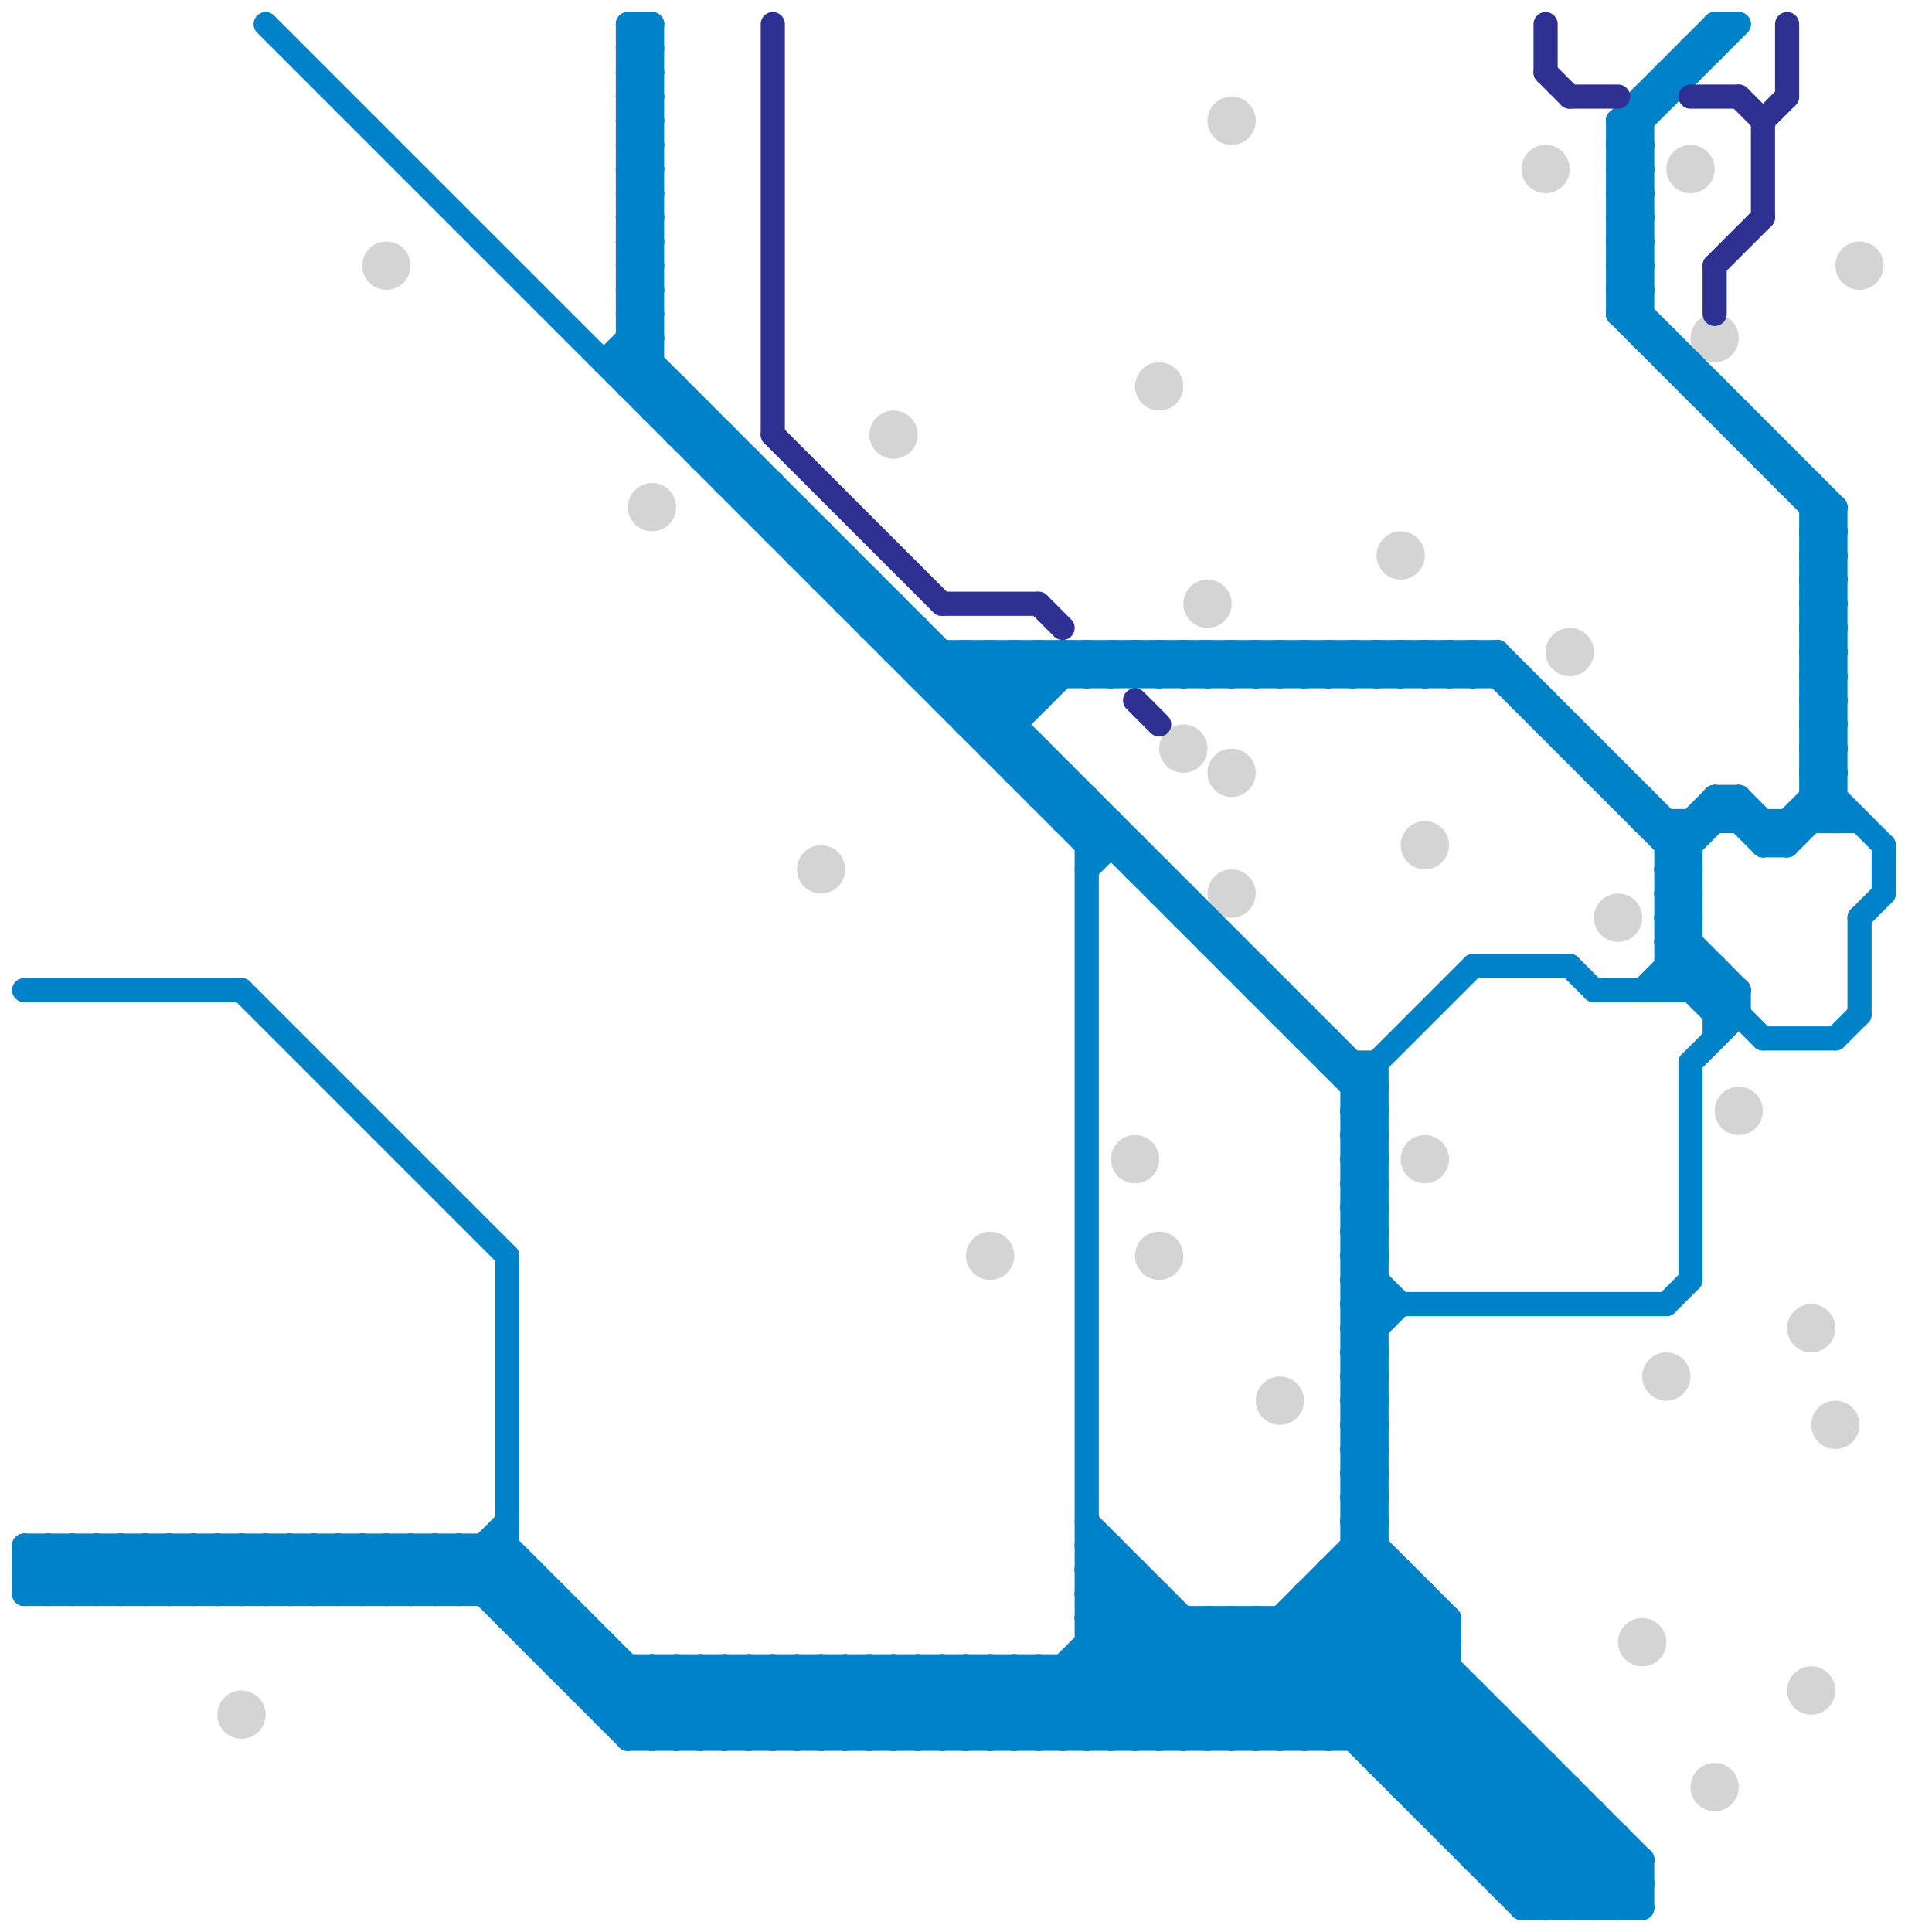
<svg version="1.1" xmlns="http://www.w3.org/2000/svg" viewBox="0 0 80 80">
<style>text { font: 1px Helvetica; font-weight: 600; white-space: pre; dominant-baseline: central; } line { stroke-width: 1; fill: none; stroke-linecap: round; stroke-linejoin: round; } .c0 { stroke: #d4d4d4 } .c1 { stroke: #0082c9 } .c2 { stroke: #2e3092 } .w1 { stroke-width: 1; }</style><defs><g id="csm-d4d4d4"><circle r="0.4" fill="#d4d4d4"/><circle r="0.2" fill="#fff"/></g></defs><circle cx="27" cy="21" r="1" fill="#d4d4d4" /><circle cx="34" cy="36" r="1" fill="#d4d4d4" /><circle cx="59" cy="35" r="1" fill="#d4d4d4" /><circle cx="77" cy="11" r="1" fill="#d4d4d4" /><circle cx="41" cy="52" r="1" fill="#d4d4d4" /><circle cx="68" cy="68" r="1" fill="#d4d4d4" /><circle cx="53" cy="58" r="1" fill="#d4d4d4" /><circle cx="48" cy="16" r="1" fill="#d4d4d4" /><circle cx="47" cy="48" r="1" fill="#d4d4d4" /><circle cx="37" cy="18" r="1" fill="#d4d4d4" /><circle cx="69" cy="57" r="1" fill="#d4d4d4" /><circle cx="70" cy="7" r="1" fill="#d4d4d4" /><circle cx="75" cy="55" r="1" fill="#d4d4d4" /><circle cx="65" cy="27" r="1" fill="#d4d4d4" /><circle cx="51" cy="37" r="1" fill="#d4d4d4" /><circle cx="59" cy="48" r="1" fill="#d4d4d4" /><circle cx="71" cy="74" r="1" fill="#d4d4d4" /><circle cx="75" cy="70" r="1" fill="#d4d4d4" /><circle cx="64" cy="7" r="1" fill="#d4d4d4" /><circle cx="76" cy="59" r="1" fill="#d4d4d4" /><circle cx="51" cy="5" r="1" fill="#d4d4d4" /><circle cx="58" cy="23" r="1" fill="#d4d4d4" /><circle cx="72" cy="46" r="1" fill="#d4d4d4" /><circle cx="48" cy="52" r="1" fill="#d4d4d4" /><circle cx="50" cy="25" r="1" fill="#d4d4d4" /><circle cx="49" cy="31" r="1" fill="#d4d4d4" /><circle cx="10" cy="71" r="1" fill="#d4d4d4" /><circle cx="67" cy="38" r="1" fill="#d4d4d4" /><circle cx="51" cy="32" r="1" fill="#d4d4d4" /><circle cx="71" cy="14" r="1" fill="#d4d4d4" /><circle cx="16" cy="11" r="1" fill="#d4d4d4" /><line class="c1 " x1="56" y1="49" x2="57" y2="48"/><line class="c1 " x1="39" y1="29" x2="43" y2="29"/><line class="c1 " x1="34" y1="69" x2="37" y2="72"/><line class="c1 " x1="55" y1="43" x2="55" y2="44"/><line class="c1 " x1="26" y1="13" x2="27" y2="12"/><line class="c1 " x1="26" y1="11" x2="27" y2="11"/><line class="c1 " x1="15" y1="64" x2="17" y2="66"/><line class="c1 " x1="75" y1="26" x2="76" y2="26"/><line class="c1 " x1="45" y1="33" x2="45" y2="72"/><line class="c1 " x1="75" y1="28" x2="76" y2="28"/><line class="c1 " x1="39" y1="69" x2="39" y2="72"/><line class="c1 " x1="25" y1="70" x2="26" y2="69"/><line class="c1 " x1="56" y1="63" x2="57" y2="63"/><line class="c1 " x1="36" y1="72" x2="39" y2="69"/><line class="c1 " x1="55" y1="65" x2="68" y2="78"/><line class="c1 " x1="1" y1="64" x2="21" y2="64"/><line class="c1 " x1="3" y1="66" x2="5" y2="64"/><line class="c1 " x1="67" y1="8" x2="68" y2="9"/><line class="c1 " x1="67" y1="10" x2="68" y2="11"/><line class="c1 " x1="47" y1="65" x2="47" y2="72"/><line class="c1 " x1="3" y1="64" x2="3" y2="66"/><line class="c1 " x1="56" y1="53" x2="57" y2="54"/><line class="c1 " x1="26" y1="3" x2="27" y2="2"/><line class="c1 " x1="51" y1="72" x2="58" y2="65"/><line class="c1 " x1="75" y1="25" x2="76" y2="26"/><line class="c1 " x1="48" y1="66" x2="48" y2="72"/><line class="c1 " x1="25" y1="15" x2="27" y2="13"/><line class="c1 " x1="10" y1="41" x2="21" y2="52"/><line class="c1 " x1="5" y1="64" x2="5" y2="66"/><line class="c1 " x1="50" y1="39" x2="51" y2="39"/><line class="c1 " x1="66" y1="79" x2="68" y2="77"/><line class="c1 " x1="52" y1="27" x2="53" y2="28"/><line class="c1 " x1="32" y1="69" x2="32" y2="72"/><line class="c1 " x1="26" y1="72" x2="63" y2="72"/><line class="c1 " x1="29" y1="72" x2="32" y2="69"/><line class="c1 " x1="39" y1="69" x2="42" y2="72"/><line class="c1 " x1="52" y1="41" x2="53" y2="41"/><line class="c1 " x1="57" y1="28" x2="58" y2="27"/><line class="c1 " x1="47" y1="27" x2="47" y2="28"/><line class="c1 " x1="26" y1="2" x2="27" y2="2"/><line class="c1 " x1="31" y1="72" x2="34" y2="69"/><line class="c1 " x1="32" y1="22" x2="33" y2="21"/><line class="c1 " x1="74" y1="34" x2="74" y2="35"/><line class="c1 " x1="37" y1="69" x2="40" y2="72"/><line class="c1 " x1="49" y1="38" x2="50" y2="38"/><line class="c1 " x1="27" y1="69" x2="27" y2="72"/><line class="c1 " x1="56" y1="50" x2="57" y2="51"/><line class="c1 " x1="56" y1="54" x2="57" y2="55"/><line class="c1 " x1="74" y1="20" x2="75" y2="20"/><line class="c1 " x1="29" y1="19" x2="30" y2="18"/><line class="c1 " x1="37" y1="27" x2="62" y2="27"/><line class="c1 " x1="56" y1="72" x2="60" y2="68"/><line class="c1 " x1="68" y1="14" x2="69" y2="14"/><line class="c1 " x1="75" y1="33" x2="76" y2="34"/><line class="c1 " x1="26" y1="72" x2="29" y2="69"/><line class="c1 " x1="45" y1="65" x2="47" y2="65"/><line class="c1 " x1="31" y1="21" x2="32" y2="20"/><line class="c1 " x1="16" y1="64" x2="16" y2="66"/><line class="c1 " x1="53" y1="72" x2="59" y2="66"/><line class="c1 " x1="37" y1="25" x2="37" y2="27"/><line class="c1 " x1="22" y1="67" x2="23" y2="66"/><line class="c1 " x1="56" y1="55" x2="57" y2="55"/><line class="c1 " x1="56" y1="57" x2="57" y2="57"/><line class="c1 " x1="75" y1="26" x2="76" y2="25"/><line class="c1 " x1="75" y1="28" x2="76" y2="27"/><line class="c1 " x1="28" y1="18" x2="29" y2="17"/><line class="c1 " x1="18" y1="64" x2="18" y2="66"/><line class="c1 " x1="64" y1="29" x2="64" y2="30"/><line class="c1 " x1="26" y1="71" x2="28" y2="69"/><line class="c1 " x1="70" y1="44" x2="70" y2="53"/><line class="c1 " x1="26" y1="8" x2="27" y2="9"/><line class="c1 " x1="27" y1="69" x2="30" y2="72"/><line class="c1 " x1="43" y1="27" x2="43" y2="29"/><line class="c1 " x1="75" y1="25" x2="76" y2="25"/><line class="c1 " x1="26" y1="4" x2="27" y2="4"/><line class="c1 " x1="6" y1="66" x2="8" y2="64"/><line class="c1 " x1="58" y1="27" x2="59" y2="28"/><line class="c1 " x1="43" y1="33" x2="44" y2="32"/><line class="c1 " x1="49" y1="27" x2="50" y2="28"/><line class="c1 " x1="72" y1="33" x2="74" y2="35"/><line class="c1 " x1="38" y1="28" x2="39" y2="27"/><line class="c1 " x1="60" y1="27" x2="61" y2="28"/><line class="c1 " x1="6" y1="64" x2="6" y2="66"/><line class="c1 " x1="45" y1="66" x2="51" y2="72"/><line class="c1 " x1="53" y1="27" x2="54" y2="28"/><line class="c1 " x1="67" y1="9" x2="68" y2="10"/><line class="c1 " x1="67" y1="11" x2="68" y2="12"/><line class="c1 " x1="1" y1="65" x2="22" y2="65"/><line class="c1 " x1="4" y1="64" x2="4" y2="66"/><line class="c1 " x1="26" y1="2" x2="27" y2="1"/><line class="c1 " x1="58" y1="28" x2="59" y2="27"/><line class="c1 " x1="45" y1="69" x2="48" y2="72"/><line class="c1 " x1="48" y1="27" x2="48" y2="28"/><line class="c1 " x1="55" y1="27" x2="56" y2="28"/><line class="c1 " x1="32" y1="69" x2="35" y2="72"/><line class="c1 " x1="72" y1="17" x2="72" y2="18"/><line class="c1 " x1="48" y1="36" x2="48" y2="37"/><line class="c1 " x1="60" y1="28" x2="61" y2="27"/><line class="c1 " x1="26" y1="10" x2="27" y2="10"/><line class="c1 " x1="75" y1="33" x2="76" y2="33"/><line class="c1 " x1="26" y1="12" x2="27" y2="12"/><line class="c1 " x1="42" y1="27" x2="43" y2="28"/><line class="c1 " x1="62" y1="77" x2="65" y2="74"/><line class="c1 " x1="45" y1="67" x2="47" y2="65"/><line class="c1 " x1="42" y1="27" x2="42" y2="32"/><line class="c1 " x1="31" y1="19" x2="31" y2="21"/><line class="c1 " x1="56" y1="55" x2="57" y2="54"/><line class="c1 " x1="44" y1="27" x2="45" y2="28"/><line class="c1 " x1="56" y1="57" x2="57" y2="56"/><line class="c1 " x1="17" y1="64" x2="17" y2="66"/><line class="c1 " x1="40" y1="29" x2="42" y2="27"/><line class="c1 " x1="47" y1="35" x2="47" y2="36"/><line class="c1 " x1="50" y1="72" x2="57" y2="65"/><line class="c1 " x1="1" y1="64" x2="1" y2="66"/><line class="c1 " x1="56" y1="51" x2="57" y2="52"/><line class="c1 " x1="44" y1="34" x2="46" y2="34"/><line class="c1 " x1="19" y1="64" x2="19" y2="66"/><line class="c1 " x1="21" y1="67" x2="22" y2="66"/><line class="c1 " x1="58" y1="65" x2="58" y2="74"/><line class="c1 " x1="42" y1="32" x2="43" y2="31"/><line class="c1 " x1="30" y1="18" x2="30" y2="20"/><line class="c1 " x1="23" y1="69" x2="24" y2="68"/><line class="c1 " x1="25" y1="71" x2="27" y2="69"/><line class="c1 " x1="51" y1="67" x2="63" y2="79"/><line class="c1 " x1="22" y1="68" x2="25" y2="68"/><line class="c1 " x1="75" y1="25" x2="76" y2="24"/><line class="c1 " x1="26" y1="4" x2="27" y2="3"/><line class="c1 " x1="9" y1="64" x2="11" y2="66"/><line class="c1 " x1="69" y1="41" x2="70" y2="40"/><line class="c1 " x1="56" y1="58" x2="57" y2="57"/><line class="c1 " x1="11" y1="64" x2="13" y2="66"/><line class="c1 " x1="26" y1="5" x2="27" y2="6"/><line class="c1 " x1="26" y1="7" x2="27" y2="8"/><line class="c1 " x1="24" y1="70" x2="61" y2="70"/><line class="c1 " x1="73" y1="43" x2="76" y2="43"/><line class="c1 " x1="67" y1="11" x2="68" y2="11"/><line class="c1 " x1="12" y1="64" x2="12" y2="66"/><line class="c1 " x1="26" y1="16" x2="28" y2="16"/><line class="c1 " x1="14" y1="64" x2="14" y2="66"/><line class="c1 " x1="69" y1="40" x2="71" y2="42"/><line class="c1 " x1="56" y1="60" x2="57" y2="61"/><line class="c1 " x1="26" y1="10" x2="27" y2="9"/><line class="c1 " x1="11" y1="1" x2="45" y2="35"/><line class="c1 " x1="56" y1="62" x2="57" y2="63"/><line class="c1 " x1="26" y1="12" x2="27" y2="11"/><line class="c1 " x1="62" y1="78" x2="68" y2="78"/><line class="c1 " x1="1" y1="41" x2="10" y2="41"/><line class="c1 " x1="54" y1="43" x2="55" y2="43"/><line class="c1 " x1="71" y1="17" x2="72" y2="17"/><line class="c1 " x1="1" y1="64" x2="3" y2="66"/><line class="c1 " x1="45" y1="27" x2="46" y2="28"/><line class="c1 " x1="55" y1="72" x2="60" y2="67"/><line class="c1 " x1="56" y1="45" x2="57" y2="45"/><line class="c1 " x1="73" y1="19" x2="74" y2="19"/><line class="c1 " x1="26" y1="9" x2="27" y2="9"/><line class="c1 " x1="75" y1="30" x2="76" y2="31"/><line class="c1 " x1="75" y1="22" x2="76" y2="23"/><line class="c1 " x1="59" y1="74" x2="62" y2="71"/><line class="c1 " x1="36" y1="26" x2="37" y2="25"/><line class="c1 " x1="75" y1="24" x2="76" y2="25"/><line class="c1 " x1="70" y1="16" x2="71" y2="16"/><line class="c1 " x1="67" y1="13" x2="68" y2="12"/><line class="c1 " x1="46" y1="27" x2="47" y2="28"/><line class="c1 " x1="30" y1="20" x2="31" y2="19"/><line class="c1 " x1="44" y1="69" x2="44" y2="72"/><line class="c1 " x1="56" y1="59" x2="57" y2="60"/><line class="c1 " x1="57" y1="27" x2="57" y2="28"/><line class="c1 " x1="74" y1="35" x2="76" y2="33"/><line class="c1 " x1="33" y1="23" x2="34" y2="22"/><line class="c1 " x1="24" y1="69" x2="25" y2="68"/><line class="c1 " x1="44" y1="72" x2="49" y2="67"/><line class="c1 " x1="30" y1="20" x2="32" y2="20"/><line class="c1 " x1="35" y1="25" x2="36" y2="24"/><line class="c1 " x1="12" y1="64" x2="14" y2="66"/><line class="c1 " x1="75" y1="27" x2="76" y2="26"/><line class="c1 " x1="45" y1="65" x2="52" y2="72"/><line class="c1 " x1="69" y1="3" x2="70" y2="3"/><line class="c1 " x1="68" y1="33" x2="68" y2="34"/><line class="c1 " x1="23" y1="68" x2="24" y2="67"/><line class="c1 " x1="54" y1="67" x2="66" y2="79"/><line class="c1 " x1="14" y1="64" x2="16" y2="66"/><line class="c1 " x1="13" y1="64" x2="13" y2="66"/><line class="c1 " x1="51" y1="67" x2="51" y2="72"/><line class="c1 " x1="26" y1="1" x2="26" y2="16"/><line class="c1 " x1="41" y1="72" x2="47" y2="66"/><line class="c1 " x1="24" y1="67" x2="24" y2="70"/><line class="c1 " x1="15" y1="64" x2="15" y2="66"/><line class="c1 " x1="8" y1="66" x2="10" y2="64"/><line class="c1 " x1="42" y1="69" x2="42" y2="72"/><line class="c1 " x1="2" y1="66" x2="4" y2="64"/><line class="c1 " x1="49" y1="28" x2="50" y2="27"/><line class="c1 " x1="59" y1="27" x2="60" y2="28"/><line class="c1 " x1="51" y1="40" x2="52" y2="40"/><line class="c1 " x1="55" y1="65" x2="58" y2="65"/><line class="c1 " x1="21" y1="52" x2="21" y2="67"/><line class="c1 " x1="53" y1="41" x2="53" y2="42"/><line class="c1 " x1="69" y1="36" x2="72" y2="33"/><line class="c1 " x1="56" y1="52" x2="58" y2="54"/><line class="c1 " x1="63" y1="29" x2="64" y2="29"/><line class="c1 " x1="7" y1="64" x2="9" y2="66"/><line class="c1 " x1="71" y1="33" x2="72" y2="33"/><line class="c1 " x1="26" y1="9" x2="27" y2="8"/><line class="c1 " x1="56" y1="61" x2="57" y2="62"/><line class="c1 " x1="32" y1="72" x2="35" y2="69"/><line class="c1 " x1="75" y1="22" x2="76" y2="22"/><line class="c1 " x1="54" y1="27" x2="54" y2="28"/><line class="c1 " x1="71" y1="1" x2="71" y2="2"/><line class="c1 " x1="75" y1="24" x2="76" y2="24"/><line class="c1 " x1="61" y1="76" x2="64" y2="73"/><line class="c1 " x1="36" y1="24" x2="36" y2="26"/><line class="c1 " x1="56" y1="59" x2="57" y2="59"/><line class="c1 " x1="69" y1="38" x2="70" y2="38"/><line class="c1 " x1="73" y1="35" x2="74" y2="35"/><line class="c1 " x1="52" y1="40" x2="52" y2="41"/><line class="c1 " x1="69" y1="14" x2="69" y2="15"/><line class="c1 " x1="1" y1="65" x2="2" y2="66"/><line class="c1 " x1="56" y1="27" x2="56" y2="28"/><line class="c1 " x1="8" y1="64" x2="10" y2="66"/><line class="c1 " x1="2" y1="64" x2="4" y2="66"/><line class="c1 " x1="42" y1="69" x2="45" y2="72"/><line class="c1 " x1="32" y1="20" x2="32" y2="22"/><line class="c1 " x1="49" y1="37" x2="49" y2="38"/><line class="c1 " x1="39" y1="28" x2="40" y2="27"/><line class="c1 " x1="45" y1="72" x2="50" y2="67"/><line class="c1 " x1="26" y1="6" x2="27" y2="7"/><line class="c1 " x1="35" y1="23" x2="35" y2="25"/><line class="c1 " x1="75" y1="23" x2="76" y2="24"/><line class="c1 " x1="59" y1="75" x2="62" y2="72"/><line class="c1 " x1="56" y1="64" x2="60" y2="68"/><line class="c1 " x1="69" y1="37" x2="70" y2="38"/><line class="c1 " x1="67" y1="79" x2="68" y2="78"/><line class="c1 " x1="64" y1="73" x2="64" y2="79"/><line class="c1 " x1="32" y1="22" x2="34" y2="22"/><line class="c1 " x1="58" y1="74" x2="65" y2="74"/><line class="c1 " x1="61" y1="40" x2="65" y2="40"/><line class="c1 " x1="27" y1="72" x2="30" y2="69"/><line class="c1 " x1="29" y1="19" x2="31" y2="19"/><line class="c1 " x1="26" y1="11" x2="27" y2="10"/><line class="c1 " x1="60" y1="76" x2="67" y2="76"/><line class="c1 " x1="39" y1="29" x2="41" y2="27"/><line class="c1 " x1="23" y1="69" x2="60" y2="69"/><line class="c1 " x1="66" y1="75" x2="66" y2="79"/><line class="c1 " x1="31" y1="21" x2="33" y2="21"/><line class="c1 " x1="50" y1="28" x2="51" y2="27"/><line class="c1 " x1="56" y1="63" x2="57" y2="62"/><line class="c1 " x1="47" y1="27" x2="48" y2="28"/><line class="c1 " x1="57" y1="73" x2="64" y2="73"/><line class="c1 " x1="56" y1="46" x2="57" y2="47"/><line class="c1 " x1="56" y1="48" x2="57" y2="49"/><line class="c1 " x1="65" y1="40" x2="66" y2="41"/><line class="c1 " x1="45" y1="64" x2="53" y2="72"/><line class="c1 " x1="33" y1="69" x2="33" y2="72"/><line class="c1 " x1="5" y1="66" x2="7" y2="64"/><line class="c1 " x1="52" y1="67" x2="64" y2="79"/><line class="c1 " x1="28" y1="18" x2="30" y2="18"/><line class="c1 " x1="52" y1="28" x2="53" y2="27"/><line class="c1 " x1="75" y1="29" x2="76" y2="30"/><line class="c1 " x1="67" y1="8" x2="68" y2="8"/><line class="c1 " x1="78" y1="35" x2="78" y2="37"/><line class="c1 " x1="65" y1="79" x2="67" y2="77"/><line class="c1 " x1="67" y1="10" x2="68" y2="10"/><line class="c1 " x1="45" y1="67" x2="60" y2="67"/><line class="c1 " x1="35" y1="69" x2="35" y2="72"/><line class="c1 " x1="62" y1="27" x2="62" y2="28"/><line class="c1 " x1="56" y1="53" x2="57" y2="53"/><line class="c1 " x1="49" y1="67" x2="49" y2="72"/><line class="c1 " x1="1" y1="66" x2="23" y2="66"/><line class="c1 " x1="9" y1="64" x2="9" y2="66"/><line class="c1 " x1="69" y1="38" x2="70" y2="37"/><line class="c1 " x1="63" y1="79" x2="66" y2="76"/><line class="c1 " x1="54" y1="66" x2="54" y2="72"/><line class="c1 " x1="10" y1="64" x2="12" y2="66"/><line class="c1 " x1="44" y1="69" x2="47" y2="72"/><line class="c1 " x1="70" y1="2" x2="71" y2="2"/><line class="c1 " x1="24" y1="70" x2="25" y2="69"/><line class="c1 " x1="43" y1="33" x2="45" y2="33"/><line class="c1 " x1="11" y1="64" x2="11" y2="66"/><line class="c1 " x1="38" y1="69" x2="38" y2="72"/><line class="c1 " x1="46" y1="72" x2="51" y2="67"/><line class="c1 " x1="67" y1="12" x2="76" y2="21"/><line class="c1 " x1="75" y1="21" x2="76" y2="21"/><line class="c1 " x1="77" y1="38" x2="77" y2="42"/><line class="c1 " x1="75" y1="23" x2="76" y2="23"/><line class="c1 " x1="16" y1="66" x2="18" y2="64"/><line class="c1 " x1="40" y1="69" x2="40" y2="72"/><line class="c1 " x1="69" y1="37" x2="70" y2="37"/><line class="c1 " x1="56" y1="50" x2="57" y2="50"/><line class="c1 " x1="69" y1="39" x2="70" y2="39"/><line class="c1 " x1="37" y1="72" x2="40" y2="69"/><line class="c1 " x1="56" y1="52" x2="57" y2="52"/><line class="c1 " x1="67" y1="76" x2="67" y2="79"/><line class="c1 " x1="45" y1="66" x2="48" y2="66"/><line class="c1 " x1="46" y1="64" x2="46" y2="72"/><line class="c1 " x1="75" y1="31" x2="76" y2="32"/><line class="c1 " x1="63" y1="78" x2="66" y2="75"/><line class="c1 " x1="67" y1="6" x2="72" y2="1"/><line class="c1 " x1="41" y1="27" x2="41" y2="31"/><line class="c1 " x1="67" y1="5" x2="68" y2="6"/><line class="c1 " x1="67" y1="7" x2="68" y2="8"/><line class="c1 " x1="56" y1="63" x2="60" y2="67"/><line class="c1 " x1="68" y1="4" x2="68" y2="14"/><line class="c1 " x1="9" y1="66" x2="11" y2="64"/><line class="c1 " x1="38" y1="69" x2="41" y2="72"/><line class="c1 " x1="67" y1="12" x2="68" y2="12"/><line class="c1 " x1="48" y1="27" x2="49" y2="28"/><line class="c1 " x1="75" y1="29" x2="76" y2="29"/><line class="c1 " x1="41" y1="31" x2="45" y2="27"/><line class="c1 " x1="26" y1="8" x2="27" y2="8"/><line class="c1 " x1="58" y1="74" x2="61" y2="71"/><line class="c1 " x1="29" y1="17" x2="29" y2="19"/><line class="c1 " x1="21" y1="64" x2="29" y2="72"/><line class="c1 " x1="17" y1="66" x2="19" y2="64"/><line class="c1 " x1="67" y1="8" x2="68" y2="7"/><line class="c1 " x1="11" y1="66" x2="13" y2="64"/><line class="c1 " x1="43" y1="69" x2="43" y2="72"/><line class="c1 " x1="53" y1="28" x2="54" y2="27"/><line class="c1 " x1="67" y1="10" x2="68" y2="9"/><line class="c1 " x1="56" y1="53" x2="57" y2="52"/><line class="c1 " x1="60" y1="76" x2="63" y2="73"/><line class="c1 " x1="42" y1="32" x2="44" y2="32"/><line class="c1 " x1="33" y1="69" x2="36" y2="72"/><line class="c1 " x1="59" y1="66" x2="59" y2="75"/><line class="c1 " x1="55" y1="28" x2="56" y2="27"/><line class="c1 " x1="56" y1="47" x2="57" y2="48"/><line class="c1 " x1="57" y1="73" x2="60" y2="70"/><line class="c1 " x1="56" y1="49" x2="57" y2="50"/><line class="c1 " x1="12" y1="66" x2="14" y2="64"/><line class="c1 " x1="28" y1="16" x2="28" y2="18"/><line class="c1 " x1="26" y1="13" x2="27" y2="14"/><line class="c1 " x1="52" y1="67" x2="52" y2="72"/><line class="c1 " x1="56" y1="65" x2="68" y2="77"/><line class="c1 " x1="25" y1="71" x2="62" y2="71"/><line class="c1 " x1="72" y1="18" x2="73" y2="18"/><line class="c1 " x1="67" y1="9" x2="68" y2="9"/><line class="c1 " x1="45" y1="68" x2="60" y2="68"/><line class="c1 " x1="71" y1="33" x2="73" y2="35"/><line class="c1 " x1="46" y1="34" x2="46" y2="35"/><line class="c1 " x1="74" y1="19" x2="74" y2="20"/><line class="c1 " x1="69" y1="37" x2="70" y2="36"/><line class="c1 " x1="56" y1="50" x2="57" y2="49"/><line class="c1 " x1="69" y1="39" x2="70" y2="38"/><line class="c1 " x1="56" y1="52" x2="57" y2="51"/><line class="c1 " x1="56" y1="54" x2="57" y2="53"/><line class="c1 " x1="41" y1="69" x2="41" y2="72"/><line class="c1 " x1="67" y1="5" x2="67" y2="13"/><line class="c1 " x1="1" y1="66" x2="3" y2="64"/><line class="c1 " x1="71" y1="42" x2="72" y2="42"/><line class="c1 " x1="47" y1="36" x2="48" y2="36"/><line class="c1 " x1="68" y1="77" x2="68" y2="79"/><line class="c1 " x1="38" y1="72" x2="41" y2="69"/><line class="c1 " x1="75" y1="31" x2="76" y2="31"/><line class="c1 " x1="25" y1="15" x2="27" y2="15"/><line class="c1 " x1="69" y1="38" x2="72" y2="41"/><line class="c1 " x1="18" y1="64" x2="26" y2="72"/><line class="c1 " x1="39" y1="27" x2="39" y2="29"/><line class="c1 " x1="40" y1="72" x2="43" y2="69"/><line class="c1 " x1="73" y1="18" x2="73" y2="19"/><line class="c1 " x1="63" y1="79" x2="68" y2="79"/><line class="c1 " x1="63" y1="28" x2="63" y2="29"/><line class="c1 " x1="56" y1="51" x2="57" y2="51"/><line class="c1 " x1="57" y1="44" x2="57" y2="73"/><line class="c1 " x1="45" y1="68" x2="49" y2="72"/><line class="c1 " x1="67" y1="12" x2="68" y2="11"/><line class="c1 " x1="7" y1="64" x2="7" y2="66"/><line class="c1 " x1="26" y1="8" x2="27" y2="7"/><line class="c1 " x1="19" y1="66" x2="21" y2="64"/><line class="c1 " x1="67" y1="6" x2="68" y2="7"/><line class="c1 " x1="41" y1="69" x2="44" y2="72"/><line class="c1 " x1="36" y1="26" x2="38" y2="26"/><line class="c1 " x1="47" y1="72" x2="52" y2="67"/><line class="c1 " x1="35" y1="69" x2="38" y2="72"/><line class="c1 " x1="51" y1="27" x2="52" y2="28"/><line class="c1 " x1="2" y1="64" x2="2" y2="66"/><line class="c1 " x1="65" y1="31" x2="66" y2="31"/><line class="c1 " x1="14" y1="66" x2="16" y2="64"/><line class="c1 " x1="43" y1="69" x2="46" y2="72"/><line class="c1 " x1="33" y1="23" x2="35" y2="23"/><line class="c1 " x1="69" y1="39" x2="73" y2="43"/><line class="c1 " x1="26" y1="5" x2="27" y2="5"/><line class="c1 " x1="26" y1="7" x2="27" y2="7"/><line class="c1 " x1="70" y1="34" x2="70" y2="41"/><line class="c1 " x1="67" y1="9" x2="68" y2="8"/><line class="c1 " x1="38" y1="28" x2="63" y2="28"/><line class="c1 " x1="35" y1="25" x2="37" y2="25"/><line class="c1 " x1="31" y1="69" x2="31" y2="72"/><line class="c1 " x1="34" y1="72" x2="37" y2="69"/><line class="c1 " x1="67" y1="5" x2="71" y2="1"/><line class="c1 " x1="67" y1="11" x2="68" y2="10"/><line class="c1 " x1="61" y1="77" x2="68" y2="77"/><line class="c1 " x1="28" y1="72" x2="31" y2="69"/><line class="c1 " x1="60" y1="75" x2="63" y2="72"/><line class="c1 " x1="64" y1="30" x2="65" y2="30"/><line class="c1 " x1="43" y1="31" x2="43" y2="33"/><line class="c1 " x1="51" y1="39" x2="51" y2="40"/><line class="c1 " x1="30" y1="72" x2="33" y2="69"/><line class="c1 " x1="56" y1="60" x2="57" y2="60"/><line class="c1 " x1="66" y1="31" x2="66" y2="32"/><line class="c1 " x1="55" y1="65" x2="55" y2="72"/><line class="c1 " x1="56" y1="62" x2="57" y2="62"/><line class="c1 " x1="75" y1="31" x2="76" y2="30"/><line class="c1 " x1="56" y1="56" x2="58" y2="54"/><line class="c1 " x1="62" y1="71" x2="62" y2="78"/><line class="c1 " x1="69" y1="35" x2="71" y2="33"/><line class="c1 " x1="25" y1="68" x2="25" y2="71"/><line class="c1 " x1="41" y1="27" x2="43" y2="29"/><line class="c1 " x1="19" y1="64" x2="27" y2="72"/><line class="c1 " x1="23" y1="66" x2="23" y2="69"/><line class="c1 " x1="52" y1="72" x2="58" y2="66"/><line class="c1 " x1="51" y1="28" x2="52" y2="27"/><line class="c1 " x1="76" y1="21" x2="76" y2="34"/><line class="c1 " x1="37" y1="27" x2="38" y2="26"/><line class="c1 " x1="56" y1="51" x2="57" y2="50"/><line class="c1 " x1="34" y1="24" x2="35" y2="23"/><line class="c1 " x1="27" y1="1" x2="27" y2="17"/><line class="c1 " x1="61" y1="70" x2="61" y2="77"/><line class="c1 " x1="75" y1="30" x2="76" y2="30"/><line class="c1 " x1="75" y1="32" x2="76" y2="32"/><line class="c1 " x1="8" y1="64" x2="8" y2="66"/><line class="c1 " x1="70" y1="15" x2="70" y2="16"/><line class="c1 " x1="48" y1="37" x2="49" y2="37"/><line class="c1 " x1="10" y1="64" x2="10" y2="66"/><line class="c1 " x1="57" y1="27" x2="58" y2="28"/><line class="c1 " x1="54" y1="27" x2="55" y2="28"/><line class="c1 " x1="34" y1="22" x2="34" y2="24"/><line class="c1 " x1="56" y1="55" x2="57" y2="56"/><line class="c1 " x1="26" y1="5" x2="27" y2="4"/><line class="c1 " x1="21" y1="66" x2="22" y2="65"/><line class="c1 " x1="26" y1="7" x2="27" y2="6"/><line class="c1 " x1="56" y1="57" x2="57" y2="58"/><line class="c1 " x1="69" y1="36" x2="70" y2="37"/><line class="c1 " x1="52" y1="27" x2="52" y2="28"/><line class="c1 " x1="61" y1="27" x2="70" y2="36"/><line class="c1 " x1="62" y1="78" x2="65" y2="75"/><line class="c1 " x1="33" y1="21" x2="33" y2="23"/><line class="c1 " x1="69" y1="40" x2="71" y2="40"/><line class="c1 " x1="49" y1="27" x2="49" y2="28"/><line class="c1 " x1="40" y1="30" x2="43" y2="27"/><line class="c1 " x1="56" y1="60" x2="57" y2="59"/><line class="c1 " x1="26" y1="4" x2="27" y2="5"/><line class="c1 " x1="56" y1="62" x2="57" y2="61"/><line class="c1 " x1="68" y1="41" x2="70" y2="39"/><line class="c1 " x1="50" y1="67" x2="55" y2="72"/><line class="c1 " x1="56" y1="56" x2="57" y2="57"/><line class="c1 " x1="61" y1="77" x2="64" y2="74"/><line class="c1 " x1="56" y1="58" x2="57" y2="59"/><line class="c1 " x1="43" y1="72" x2="48" y2="67"/><line class="c1 " x1="68" y1="34" x2="77" y2="34"/><line class="c1 " x1="41" y1="30" x2="44" y2="27"/><line class="c1 " x1="20" y1="64" x2="28" y2="72"/><line class="c1 " x1="54" y1="66" x2="59" y2="66"/><line class="c1 " x1="54" y1="66" x2="67" y2="79"/><line class="c1 " x1="55" y1="27" x2="55" y2="28"/><line class="c1 " x1="45" y1="67" x2="50" y2="72"/><line class="c1 " x1="56" y1="61" x2="57" y2="61"/><line class="c1 " x1="75" y1="30" x2="76" y2="29"/><line class="c1 " x1="50" y1="38" x2="50" y2="39"/><line class="c1 " x1="75" y1="22" x2="76" y2="21"/><line class="c1 " x1="75" y1="32" x2="76" y2="31"/><line class="c1 " x1="75" y1="24" x2="76" y2="23"/><line class="c1 " x1="56" y1="45" x2="61" y2="40"/><line class="c1 " x1="26" y1="1" x2="27" y2="2"/><line class="c1 " x1="56" y1="59" x2="57" y2="58"/><line class="c1 " x1="45" y1="65" x2="46" y2="64"/><line class="c1 " x1="72" y1="41" x2="72" y2="42"/><line class="c1 " x1="48" y1="72" x2="57" y2="63"/><line class="c1 " x1="26" y1="10" x2="27" y2="11"/><line class="c1 " x1="44" y1="27" x2="44" y2="28"/><line class="c1 " x1="42" y1="72" x2="48" y2="66"/><line class="c1 " x1="67" y1="32" x2="67" y2="33"/><line class="c1 " x1="26" y1="12" x2="27" y2="13"/><line class="c1 " x1="58" y1="27" x2="58" y2="28"/><line class="c1 " x1="56" y1="27" x2="57" y2="28"/><line class="c1 " x1="71" y1="1" x2="72" y2="1"/><line class="c1 " x1="70" y1="41" x2="71" y2="40"/><line class="c1 " x1="26" y1="6" x2="27" y2="6"/><line class="c1 " x1="69" y1="36" x2="70" y2="36"/><line class="c1 " x1="45" y1="28" x2="46" y2="27"/><line class="c1 " x1="60" y1="27" x2="60" y2="28"/><line class="c1 " x1="45" y1="63" x2="54" y2="72"/><line class="c1 " x1="45" y1="64" x2="46" y2="64"/><line class="c1 " x1="41" y1="31" x2="43" y2="31"/><line class="c1 " x1="53" y1="27" x2="53" y2="28"/><line class="c1 " x1="40" y1="27" x2="40" y2="30"/><line class="c1 " x1="26" y1="15" x2="27" y2="14"/><line class="c1 " x1="30" y1="69" x2="30" y2="72"/><line class="c1 " x1="21" y1="67" x2="24" y2="67"/><line class="c1 " x1="3" y1="64" x2="5" y2="66"/><line class="c1 " x1="65" y1="74" x2="65" y2="79"/><line class="c1 " x1="60" y1="67" x2="60" y2="76"/><line class="c1 " x1="67" y1="33" x2="68" y2="33"/><line class="c1 " x1="50" y1="27" x2="50" y2="28"/><line class="c1 " x1="40" y1="30" x2="42" y2="30"/><line class="c1 " x1="5" y1="64" x2="7" y2="66"/><line class="c1 " x1="56" y1="46" x2="57" y2="46"/><line class="c1 " x1="56" y1="56" x2="57" y2="56"/><line class="c1 " x1="69" y1="35" x2="70" y2="35"/><line class="c1 " x1="56" y1="58" x2="57" y2="58"/><line class="c1 " x1="56" y1="48" x2="57" y2="48"/><line class="c1 " x1="69" y1="3" x2="69" y2="4"/><line class="c1 " x1="26" y1="14" x2="27" y2="14"/><line class="c1 " x1="75" y1="27" x2="76" y2="28"/><line class="c1 " x1="66" y1="32" x2="67" y2="32"/><line class="c1 " x1="6" y1="64" x2="8" y2="66"/><line class="c1 " x1="50" y1="27" x2="51" y2="28"/><line class="c1 " x1="56" y1="61" x2="57" y2="60"/><line class="c1 " x1="64" y1="79" x2="67" y2="76"/><line class="c1 " x1="73" y1="34" x2="73" y2="35"/><line class="c1 " x1="72" y1="33" x2="72" y2="34"/><line class="c1 " x1="77" y1="38" x2="78" y2="37"/><line class="c1 " x1="67" y1="13" x2="76" y2="22"/><line class="c1 " x1="26" y1="1" x2="27" y2="1"/><line class="c1 " x1="28" y1="69" x2="28" y2="72"/><line class="c1 " x1="1" y1="65" x2="2" y2="64"/><line class="c1 " x1="26" y1="15" x2="57" y2="46"/><line class="c1 " x1="16" y1="64" x2="18" y2="66"/><line class="c1 " x1="22" y1="68" x2="23" y2="67"/><line class="c1 " x1="53" y1="67" x2="65" y2="79"/><line class="c1 " x1="20" y1="66" x2="21" y2="65"/><line class="c1 " x1="44" y1="34" x2="45" y2="33"/><line class="c1 " x1="26" y1="6" x2="27" y2="5"/><line class="c1 " x1="47" y1="28" x2="48" y2="27"/><line class="c1 " x1="75" y1="23" x2="76" y2="22"/><line class="c1 " x1="71" y1="33" x2="71" y2="34"/><line class="c1 " x1="4" y1="66" x2="6" y2="64"/><line class="c1 " x1="46" y1="28" x2="47" y2="27"/><line class="c1 " x1="17" y1="64" x2="19" y2="66"/><line class="c1 " x1="43" y1="27" x2="44" y2="28"/><line class="c1 " x1="50" y1="67" x2="50" y2="72"/><line class="c1 " x1="45" y1="66" x2="46" y2="65"/><line class="c1 " x1="53" y1="42" x2="54" y2="42"/><line class="c1 " x1="75" y1="32" x2="78" y2="35"/><line class="c1 " x1="26" y1="9" x2="27" y2="10"/><line class="c1 " x1="62" y1="27" x2="70" y2="35"/><line class="c1 " x1="71" y1="16" x2="71" y2="17"/><line class="c1 " x1="48" y1="28" x2="49" y2="27"/><line class="c1 " x1="26" y1="3" x2="27" y2="4"/><line class="c1 " x1="54" y1="72" x2="59" y2="67"/><line class="c1 " x1="67" y1="13" x2="68" y2="13"/><line class="c1 " x1="67" y1="5" x2="68" y2="5"/><line class="c1 " x1="67" y1="7" x2="68" y2="7"/><line class="c1 " x1="44" y1="32" x2="44" y2="34"/><line class="c1 " x1="69" y1="15" x2="70" y2="15"/><line class="c1 " x1="27" y1="17" x2="29" y2="17"/><line class="c1 " x1="56" y1="44" x2="56" y2="72"/><line class="c1 " x1="56" y1="46" x2="57" y2="45"/><line class="c1 " x1="56" y1="48" x2="57" y2="47"/><line class="c1 " x1="40" y1="69" x2="43" y2="72"/><line class="c1 " x1="38" y1="26" x2="38" y2="28"/><line class="c1 " x1="75" y1="29" x2="76" y2="28"/><line class="c1 " x1="75" y1="27" x2="76" y2="27"/><line class="c1 " x1="4" y1="64" x2="6" y2="66"/><line class="c1 " x1="45" y1="27" x2="45" y2="28"/><line class="c1 " x1="75" y1="20" x2="75" y2="34"/><line class="c1 " x1="18" y1="66" x2="21" y2="63"/><line class="c1 " x1="34" y1="69" x2="34" y2="72"/><line class="c1 " x1="65" y1="30" x2="65" y2="31"/><line class="c1 " x1="68" y1="4" x2="69" y2="4"/><line class="c1 " x1="59" y1="28" x2="60" y2="27"/><line class="c1 " x1="36" y1="69" x2="36" y2="72"/><line class="c1 " x1="59" y1="27" x2="59" y2="28"/><line class="c1 " x1="33" y1="72" x2="36" y2="69"/><line class="c1 " x1="56" y1="47" x2="57" y2="47"/><line class="c1 " x1="46" y1="27" x2="46" y2="28"/><line class="c1 " x1="56" y1="49" x2="57" y2="49"/><line class="c1 " x1="69" y1="54" x2="70" y2="53"/><line class="c1 " x1="61" y1="28" x2="62" y2="27"/><line class="c1 " x1="26" y1="13" x2="27" y2="13"/><line class="c1 " x1="29" y1="69" x2="29" y2="72"/><line class="c1 " x1="26" y1="11" x2="27" y2="12"/><line class="c1 " x1="75" y1="26" x2="76" y2="27"/><line class="c1 " x1="51" y1="27" x2="51" y2="28"/><line class="c1 " x1="35" y1="72" x2="38" y2="69"/><line class="c1 " x1="75" y1="28" x2="76" y2="29"/><line class="c1 " x1="34" y1="24" x2="36" y2="24"/><line class="c1 " x1="27" y1="17" x2="28" y2="16"/><line class="c1 " x1="55" y1="44" x2="57" y2="44"/><line class="c1 " x1="39" y1="72" x2="42" y2="69"/><line class="c1 " x1="45" y1="36" x2="46" y2="35"/><line class="c1 " x1="40" y1="27" x2="42" y2="29"/><line class="c1 " x1="26" y1="14" x2="57" y2="45"/><line class="c1 " x1="56" y1="54" x2="69" y2="54"/><line class="c1 " x1="28" y1="69" x2="31" y2="72"/><line class="c1 " x1="71" y1="42" x2="72" y2="41"/><line class="c1 " x1="26" y1="16" x2="27" y2="15"/><line class="c1 " x1="26" y1="3" x2="27" y2="3"/><line class="c1 " x1="20" y1="64" x2="20" y2="66"/><line class="c1 " x1="59" y1="75" x2="66" y2="75"/><line class="c1 " x1="54" y1="42" x2="54" y2="43"/><line class="c1 " x1="70" y1="44" x2="72" y2="42"/><line class="c1 " x1="58" y1="73" x2="61" y2="70"/><line class="c1 " x1="70" y1="2" x2="70" y2="3"/><line class="c1 " x1="13" y1="66" x2="15" y2="64"/><line class="c1 " x1="7" y1="66" x2="9" y2="64"/><line class="c1 " x1="36" y1="69" x2="39" y2="72"/><line class="c1 " x1="54" y1="28" x2="55" y2="27"/><line class="c1 " x1="67" y1="7" x2="68" y2="6"/><line class="c1 " x1="30" y1="69" x2="33" y2="72"/><line class="c1 " x1="53" y1="67" x2="53" y2="72"/><line class="c1 " x1="49" y1="72" x2="57" y2="64"/><line class="c1 " x1="15" y1="66" x2="17" y2="64"/><line class="c1 " x1="29" y1="69" x2="32" y2="72"/><line class="c1 " x1="37" y1="69" x2="37" y2="72"/><line class="c1 " x1="76" y1="43" x2="77" y2="42"/><line class="c1 " x1="56" y1="28" x2="57" y2="27"/><line class="c1 " x1="57" y1="72" x2="60" y2="69"/><line class="c1 " x1="31" y1="69" x2="34" y2="72"/><line class="c1 " x1="56" y1="64" x2="57" y2="64"/><line class="c1 " x1="45" y1="35" x2="46" y2="34"/><line class="c1 " x1="26" y1="2" x2="27" y2="3"/><line class="c1 " x1="55" y1="66" x2="68" y2="79"/><line class="c1 " x1="26" y1="69" x2="26" y2="72"/><line class="c1 " x1="10" y1="66" x2="12" y2="64"/><line class="c1 " x1="67" y1="6" x2="68" y2="6"/><line class="c1 " x1="63" y1="72" x2="63" y2="79"/><line class="c1 " x1="45" y1="35" x2="47" y2="35"/><line class="c1 " x1="22" y1="65" x2="22" y2="68"/><line class="c1 " x1="69" y1="34" x2="69" y2="41"/><line class="c1 " x1="73" y1="35" x2="76" y2="32"/><line class="c1 " x1="13" y1="64" x2="15" y2="66"/><line class="c1 " x1="61" y1="27" x2="61" y2="28"/><line class="c1 " x1="66" y1="41" x2="72" y2="41"/><line class="c1 " x1="56" y1="47" x2="57" y2="46"/><line class="c1 " x1="71" y1="40" x2="71" y2="43"/><line class="c2 " x1="43" y1="25" x2="44" y2="26"/><line class="c2 " x1="71" y1="11" x2="73" y2="9"/><line class="c2 " x1="70" y1="4" x2="72" y2="4"/><line class="c2 " x1="39" y1="25" x2="43" y2="25"/><line class="c2 " x1="71" y1="11" x2="71" y2="13"/><line class="c2 " x1="73" y1="5" x2="73" y2="9"/><line class="c2 " x1="65" y1="4" x2="67" y2="4"/><line class="c2 " x1="74" y1="1" x2="74" y2="4"/><line class="c2 " x1="72" y1="4" x2="73" y2="5"/><line class="c2 " x1="64" y1="3" x2="65" y2="4"/><line class="c2 " x1="32" y1="1" x2="32" y2="18"/><line class="c2 " x1="32" y1="18" x2="39" y2="25"/><line class="c2 " x1="73" y1="5" x2="74" y2="4"/><line class="c2 " x1="47" y1="29" x2="48" y2="30"/><line class="c2 " x1="64" y1="1" x2="64" y2="3"/>
</svg>
